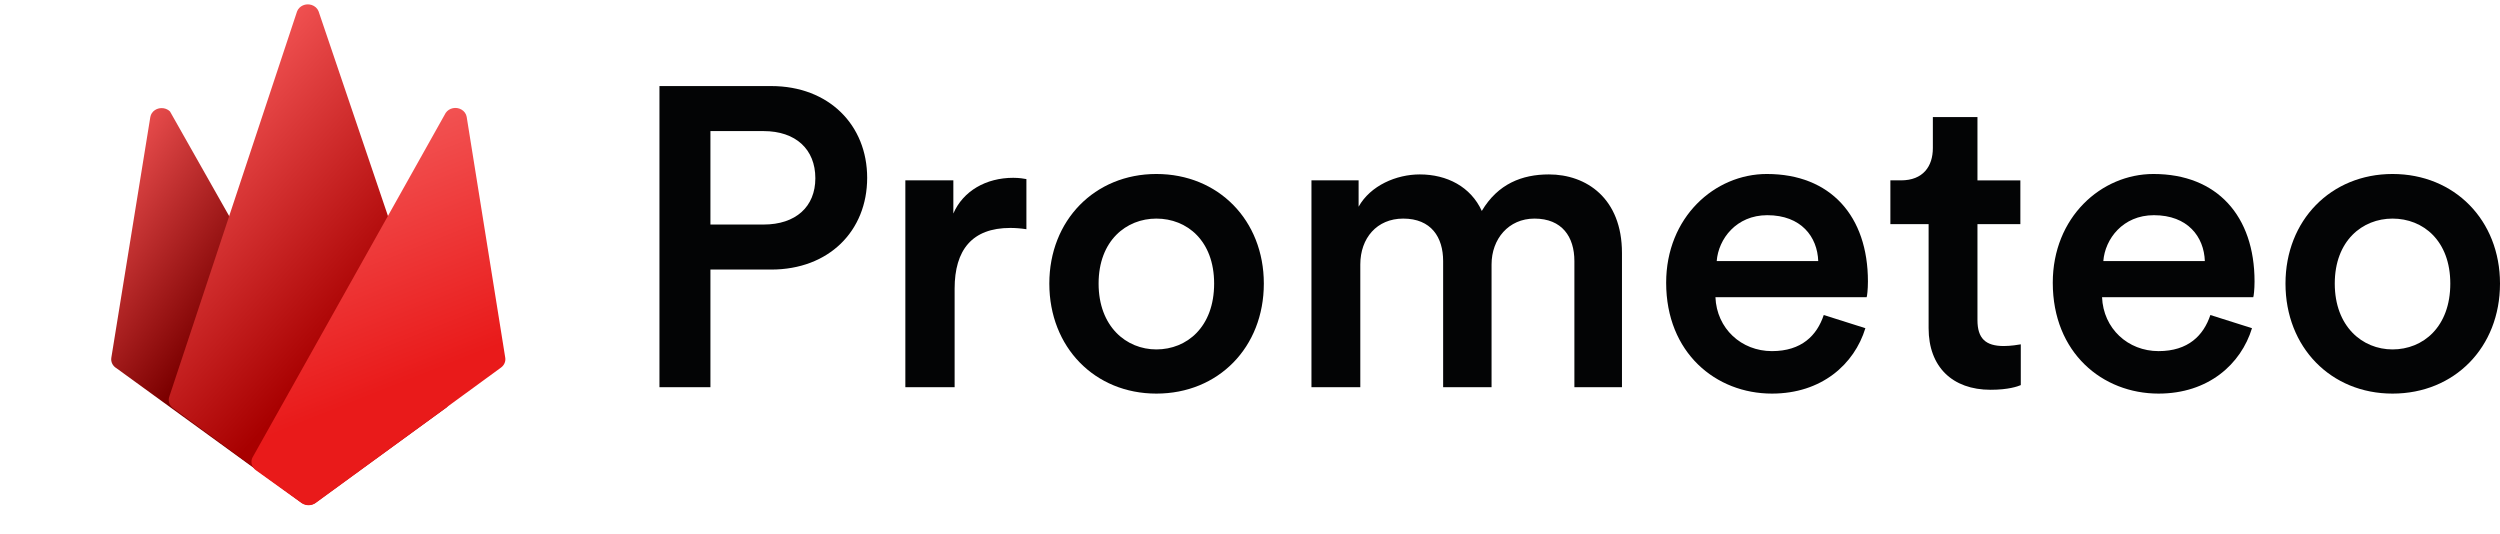 <svg fill="none" height="144" viewBox="0 0 674 144" width="674" xmlns="http://www.w3.org/2000/svg" xmlns:xlink="http://www.w3.org/1999/xlink"><linearGradient id="a" gradientUnits="userSpaceOnUse" x1="11.544" x2="54.421" y1="63.372" y2="93.255"><stop offset="0" stop-color="#f25353"/><stop offset="1" stop-color="#7c0000"/></linearGradient><linearGradient id="b" gradientUnits="userSpaceOnUse" x1="52.92" x2="106.017" y1="29.255" y2="76.223"><stop offset="0" stop-color="#f25353"/><stop offset="1" stop-color="#a80000"/></linearGradient><linearGradient id="c" gradientUnits="userSpaceOnUse" x1="120.682" x2="144.945" y1="27.973" y2="88.976"><stop offset="0" stop-color="#f25353"/><stop offset="1" stop-color="#e91a1a"/></linearGradient><g clip-rule="evenodd" fill-rule="evenodd"><path d="m81.295 135.506-49.881-36.223c-1.047-.614-1.595-1.748-1.393-2.879l10.509-64.872c.279-1.555 1.867-2.606 3.547-2.348.672.103 1.289.41 1.753.872l51.817 91.601c.978.973 1.1 2.442.295 3.543l-12.445 9.494c-.934 1.277-2.795 1.637-4.202.812z" fill="url(#a)"/><path d="m81.457 135.609-34.644-25.458c-1.141-.735-1.61-2.086-1.145-3.299l34.419-103.776c.57-1.485 2.333-2.262 3.937-1.734.858.282 1.537.901 1.856 1.69l35.199 103.82c.422 1.045.148 2.221-.702 3.012l-34.973 25.415c-1.055.982-2.719 1.121-3.947.33z" fill="url(#b)"/><path d="m81.361 135.655-12.309-8.835c-1.3-.884-1.645-2.545-.791-3.812l51.895-92.565c.902-1.337 2.804-1.745 4.248-.91.749.433 1.262 1.142 1.408 1.948l10.393 64.898c.187 1.03-.248 2.071-1.134 2.717l-49.98 36.502c-1.088.792-2.614.816-3.73.057z" fill="url(#c)"/></g><g fill="#030405"><path d="m191.532 60.535v-25.194h14.314c8.704 0 13.972 4.924 13.972 12.712 0 7.673-5.268 12.483-13.972 12.483zm16.376 12.139c15.575 0 25.881-10.421 25.881-24.736 0-14.2-10.306-24.736-25.881-24.736h-30.119v81.194h13.743v-31.722z"/><path d="m276.719 48.282c-.573-.115-1.947-.344-3.55-.344-7.329 0-13.514 3.55-16.147 9.62v-8.933h-12.941v55.771h13.284v-26.568c0-10.421 4.695-16.376 15.002-16.376 1.374 0 2.863.115 4.352.344z"/><path d="m311.757 94.204c-8.131 0-15.575-6.184-15.575-17.75s7.444-17.521 15.575-17.521c8.245 0 15.574 5.955 15.574 17.521 0 11.681-7.329 17.75-15.574 17.75zm0-47.297c-16.606 0-28.859 12.483-28.859 29.546 0 17.178 12.253 29.661 28.859 29.661 16.719 0 28.973-12.483 28.973-29.661 0-17.063-12.254-29.546-28.973-29.546z"/><path d="m366.738 104.396v-33.096c0-7.1 4.466-12.368 11.566-12.368 7.558 0 10.765 5.039 10.765 11.452v34.012h13.055v-33.096c0-6.871 4.581-12.368 11.567-12.368 7.443 0 10.764 4.924 10.764 11.452v34.012h12.827v-36.188c0-14.773-9.62-21.186-19.698-21.186-7.214 0-13.742 2.519-18.094 9.849-2.977-6.528-9.39-9.849-16.72-9.849-6.298 0-13.284 2.978-16.491 8.703v-7.1h-12.711v55.771z"/><path d="m462.825 70.384c.458-5.955 5.268-12.368 13.628-12.368 9.161 0 13.513 5.84 13.742 12.368zm28.859 14.544c-1.832 5.497-5.955 9.734-13.972 9.734-8.245 0-14.887-6.069-15.231-14.544h40.769c.115-.229.344-2.061.344-4.237 0-17.636-10.078-28.974-27.256-28.974-14.086 0-27.141 11.681-27.141 29.317 0 18.896 13.399 29.89 28.515 29.89 13.399 0 22.217-7.902 25.195-17.636z"/><path d="m533.123 31.562h-12.025v8.36c0 4.924-2.634 8.704-8.589 8.704h-2.863v11.796h10.307v28.057c0 10.421 6.413 16.605 16.72 16.605 4.81 0 7.329-.916 8.131-1.259v-10.994c-.573.115-2.749.458-4.581.458-4.924 0-7.1-2.061-7.1-6.986v-25.881h11.566v-11.796h-11.566z"/><path d="m567.056 70.384c.458-5.955 5.268-12.368 13.627-12.368 9.162 0 13.514 5.84 13.743 12.368zm28.859 14.544c-1.833 5.497-5.955 9.734-13.972 9.734-8.245 0-14.887-6.069-15.231-14.544h40.769c.115-.229.344-2.061.344-4.237 0-17.636-10.078-28.974-27.256-28.974-14.086 0-27.141 11.681-27.141 29.317 0 18.896 13.399 29.89 28.515 29.89 13.399 0 22.217-7.902 25.195-17.636z"/><path d="m645.026 94.204c-8.13 0-15.574-6.184-15.574-17.75s7.444-17.521 15.574-17.521c8.246 0 15.575 5.955 15.575 17.521 0 11.681-7.329 17.75-15.575 17.75zm0-47.297c-16.605 0-28.858 12.483-28.858 29.546 0 17.178 12.253 29.661 28.858 29.661 16.72 0 28.974-12.483 28.974-29.661 0-17.063-12.254-29.546-28.974-29.546z"/></g></svg>